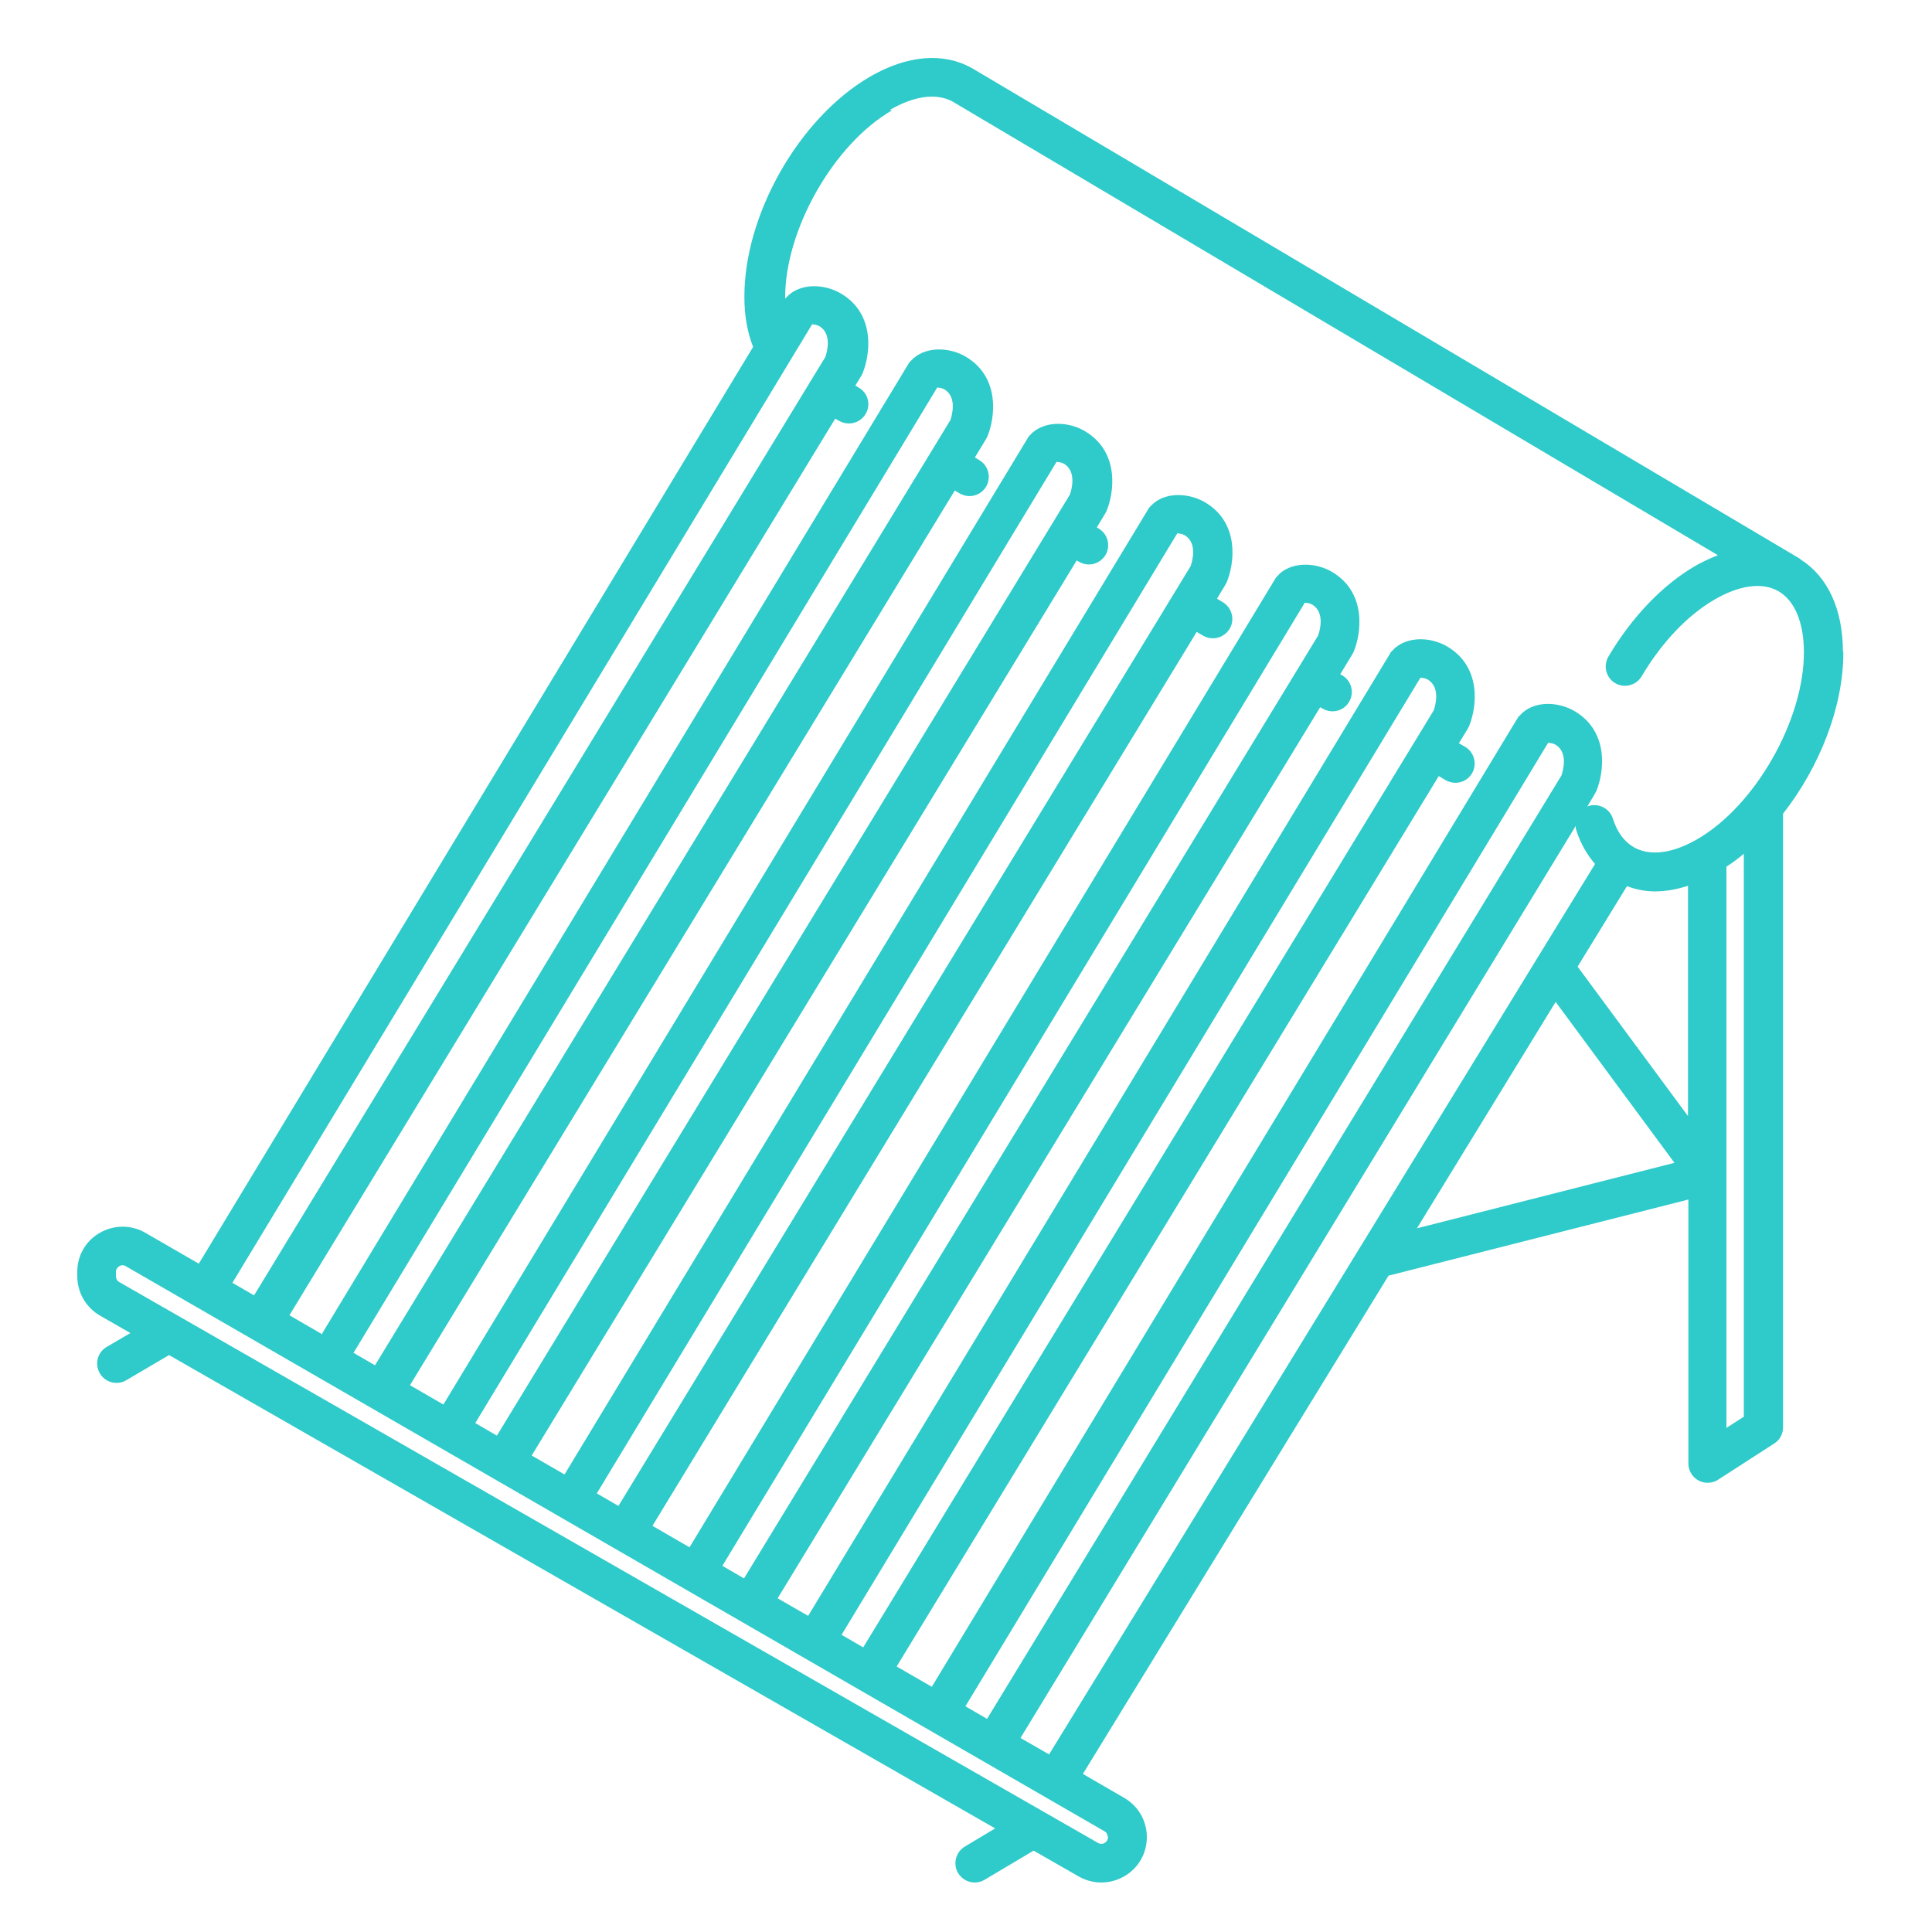 <svg width="100" height="100" viewBox="0 0 100 100" fill="none" xmlns="http://www.w3.org/2000/svg">
<path d="M95.39 33.718C95.38 31.518 94.6 29.848 93.2 28.958C93.18 28.948 93.18 28.928 93.16 28.918L93.06 28.858L50.31 3.528C50.31 3.528 50.3 3.518 50.29 3.518C48.82 2.698 46.96 2.858 45.05 3.958C41.37 6.088 38.5 11.118 38.53 15.408C38.53 16.358 38.69 17.208 38.98 17.958L10.29 65.408L7.52 63.808C6.79 63.388 5.91 63.388 5.17 63.808C4.43 64.228 4 64.988 4 65.838V66.058C4 66.898 4.45 67.678 5.18 68.098L6.75 68.998L5.52 69.718C5.04 69.998 4.89 70.608 5.17 71.088C5.36 71.408 5.69 71.578 6.03 71.578C6.2 71.578 6.38 71.538 6.54 71.438L8.75 70.138L51.51 94.638L49.94 95.578C49.47 95.858 49.31 96.478 49.59 96.948C49.78 97.258 50.11 97.438 50.45 97.438C50.62 97.438 50.8 97.398 50.96 97.298L53.5 95.788L55.84 97.128C56.21 97.338 56.61 97.438 57.01 97.438C57.41 97.438 57.82 97.328 58.19 97.118C58.92 96.698 59.36 95.938 59.36 95.088C59.36 94.238 58.91 93.478 58.19 93.058L56.05 91.818L71.87 66.028L87.39 62.088V75.748C87.39 76.118 87.59 76.448 87.91 76.628C88.06 76.708 88.22 76.748 88.39 76.748C88.58 76.748 88.77 76.698 88.93 76.588L91.83 74.718C92.12 74.538 92.29 74.218 92.29 73.878V42.118C94.19 39.688 95.43 36.548 95.41 33.728L95.39 33.718ZM46.06 5.688C47.32 4.958 48.46 4.808 49.29 5.248L88.92 28.738C88.54 28.888 88.16 29.058 87.77 29.278C86.06 30.268 84.46 31.938 83.25 33.988C82.97 34.468 83.13 35.078 83.6 35.358C84.07 35.638 84.69 35.478 84.97 35.008C86.01 33.248 87.36 31.828 88.77 31.018C90.06 30.278 91.22 30.128 92.05 30.598C92.89 31.088 93.36 32.198 93.37 33.728C93.39 37.248 90.86 41.698 87.85 43.438C86.27 44.348 84.9 44.358 84.08 43.458C83.82 43.178 83.62 42.808 83.48 42.368C83.31 41.838 82.74 41.558 82.22 41.718C82.2 41.718 82.18 41.748 82.15 41.758L82.55 41.088C82.55 41.088 82.6 40.998 82.62 40.958C83.02 40.008 83.31 37.918 81.55 36.838C80.74 36.338 79.55 36.248 78.82 36.878C78.79 36.898 78.76 36.938 78.73 36.968C78.68 37.018 78.62 37.068 78.57 37.128C78.57 37.128 78.57 37.138 78.57 37.148C78.57 37.148 78.55 37.158 78.55 37.168L48.23 87.308L46.41 86.258L74.47 40.168L74.82 40.378C74.98 40.468 75.16 40.518 75.33 40.518C75.67 40.518 76 40.348 76.19 40.028C76.47 39.558 76.31 38.938 75.84 38.658L75.51 38.468L75.96 37.738C75.96 37.738 76.01 37.648 76.03 37.608C76.43 36.658 76.72 34.568 74.95 33.488C74.14 32.988 72.95 32.908 72.22 33.528C72.18 33.558 72.15 33.598 72.11 33.638C72.06 33.688 72.01 33.728 71.97 33.778C71.97 33.778 71.97 33.788 71.97 33.798C71.97 33.808 71.95 33.818 71.95 33.828L41.83 83.638L40.25 82.728L68.33 36.608L68.48 36.688C68.64 36.778 68.8 36.818 68.97 36.818C69.32 36.818 69.66 36.638 69.84 36.308C70.11 35.828 69.94 35.218 69.46 34.948L69.37 34.898L69.99 33.878C69.99 33.878 70.04 33.788 70.06 33.748C70.46 32.798 70.75 30.708 68.99 29.628C68.18 29.128 66.99 29.048 66.26 29.668C66.22 29.698 66.2 29.738 66.17 29.768C66.12 29.818 66.06 29.868 66.02 29.928C66.02 29.928 66.02 29.938 66.02 29.948C66.02 29.948 66 29.958 66 29.968L35.69 80.088L33.77 78.978L61.94 32.708L62.28 32.908C62.44 32.998 62.61 33.038 62.78 33.038C63.12 33.038 63.46 32.858 63.65 32.538C63.93 32.058 63.76 31.448 63.29 31.168L62.99 30.988L63.42 30.278C63.42 30.278 63.47 30.188 63.49 30.148C63.89 29.198 64.18 27.108 62.42 26.028C61.61 25.528 60.41 25.438 59.69 26.068C59.66 26.088 59.64 26.128 59.61 26.148C59.55 26.198 59.5 26.248 59.45 26.318C59.45 26.318 59.45 26.328 59.45 26.338C59.45 26.338 59.43 26.348 59.43 26.358L29.22 76.318L27.52 75.338L55.73 29.008L55.85 29.078C56.01 29.168 56.18 29.218 56.36 29.218C56.7 29.218 57.03 29.038 57.22 28.728C57.5 28.248 57.34 27.638 56.87 27.358L56.77 27.298L57.2 26.588C57.2 26.588 57.25 26.498 57.27 26.458C57.67 25.508 57.96 23.418 56.19 22.338C55.38 21.838 54.19 21.758 53.46 22.378C53.42 22.398 53.4 22.438 53.37 22.468C53.32 22.518 53.26 22.568 53.22 22.628C53.22 22.628 53.22 22.638 53.22 22.648C53.22 22.648 53.2 22.658 53.2 22.668L22.95 72.698L21.22 71.698L49.42 25.388L49.67 25.538C49.83 25.628 50.01 25.678 50.18 25.678C50.52 25.678 50.85 25.508 51.04 25.188C51.32 24.708 51.16 24.098 50.69 23.818L50.46 23.678L51.03 22.738C51.03 22.738 51.08 22.648 51.1 22.608C51.5 21.658 51.79 19.568 50.03 18.488C49.22 17.988 48.03 17.908 47.3 18.528C47.27 18.548 47.24 18.588 47.21 18.618C47.16 18.668 47.1 18.718 47.05 18.778C47.05 18.778 47.05 18.788 47.05 18.798C47.05 18.798 47.03 18.808 47.03 18.818L16.7 68.978C16.7 68.978 16.68 69.028 16.67 69.058L14.98 68.078L43.23 21.668L43.44 21.788C43.6 21.878 43.77 21.918 43.94 21.918C44.29 21.918 44.62 21.738 44.81 21.418C45.09 20.938 44.92 20.328 44.44 20.058L44.27 19.958L44.57 19.468C44.57 19.468 44.62 19.378 44.64 19.338C45.04 18.388 45.33 16.298 43.57 15.218C42.76 14.718 41.57 14.628 40.84 15.258C40.8 15.288 40.78 15.328 40.74 15.358C40.71 15.388 40.67 15.418 40.64 15.458C40.64 15.448 40.64 15.438 40.64 15.428C40.62 11.908 43.15 7.458 46.16 5.718L46.06 5.688ZM49.97 88.318L80.13 38.448C80.24 38.448 80.4 38.478 80.52 38.548C81.18 38.958 80.9 39.898 80.82 40.138L51.09 88.968L49.97 88.318ZM73.52 35.078C73.63 35.078 73.79 35.108 73.91 35.178C74.57 35.588 74.29 36.528 74.21 36.768L44.68 85.268L43.56 84.618L73.52 35.078ZM67.54 31.198C67.65 31.198 67.81 31.228 67.93 31.298C68.59 31.708 68.31 32.648 68.23 32.888L38.51 81.698L37.39 81.048L67.54 31.188V31.198ZM60.94 27.608C61.05 27.608 61.21 27.638 61.33 27.708C61.99 28.118 61.71 29.058 61.63 29.298L32.01 77.948L30.89 77.298L60.94 27.598V27.608ZM54.69 23.908C54.8 23.908 54.96 23.938 55.08 24.008C55.74 24.418 55.46 25.358 55.38 25.598L25.72 74.308L24.6 73.658L54.69 23.898V23.908ZM48.5 20.058C48.61 20.058 48.77 20.088 48.89 20.158C49.55 20.568 49.27 21.508 49.19 21.748L19.41 70.668L18.29 70.018C18.29 70.018 18.31 69.998 18.32 69.988L48.51 20.058H48.5ZM42.03 16.788C42.14 16.788 42.3 16.818 42.42 16.888C43.08 17.298 42.8 18.238 42.72 18.478L41.95 19.738C41.95 19.738 41.92 19.768 41.91 19.788C41.91 19.808 41.91 19.818 41.89 19.838L13.15 67.048L12.03 66.398L42.04 16.778L42.03 16.788ZM57.35 95.088C57.35 95.258 57.24 95.348 57.18 95.388C57.12 95.428 56.98 95.478 56.83 95.388L6.17 66.358C6.06 66.298 6 66.178 6 66.058V65.838C6 65.668 6.11 65.578 6.17 65.538C6.21 65.518 6.27 65.488 6.34 65.488C6.39 65.488 6.45 65.498 6.51 65.538L57.17 94.788C57.28 94.848 57.34 94.968 57.34 95.088H57.35ZM52.82 89.958L81.56 42.748C81.56 42.828 81.56 42.898 81.59 42.978C81.81 43.658 82.14 44.238 82.56 44.718L79.59 49.558L70.35 64.638L54.3 90.808L52.82 89.958ZM73.34 63.578L80.52 51.858L86.67 60.188L73.34 63.578ZM81.66 50.028L84.21 45.868C84.67 46.038 85.15 46.138 85.66 46.138C86.21 46.138 86.78 46.038 87.37 45.848V57.768L81.66 50.038V50.028ZM89.36 73.908V44.858C89.67 44.658 89.97 44.438 90.26 44.188V73.328L89.36 73.908Z" fill="#2FCACA"/>
</svg>
